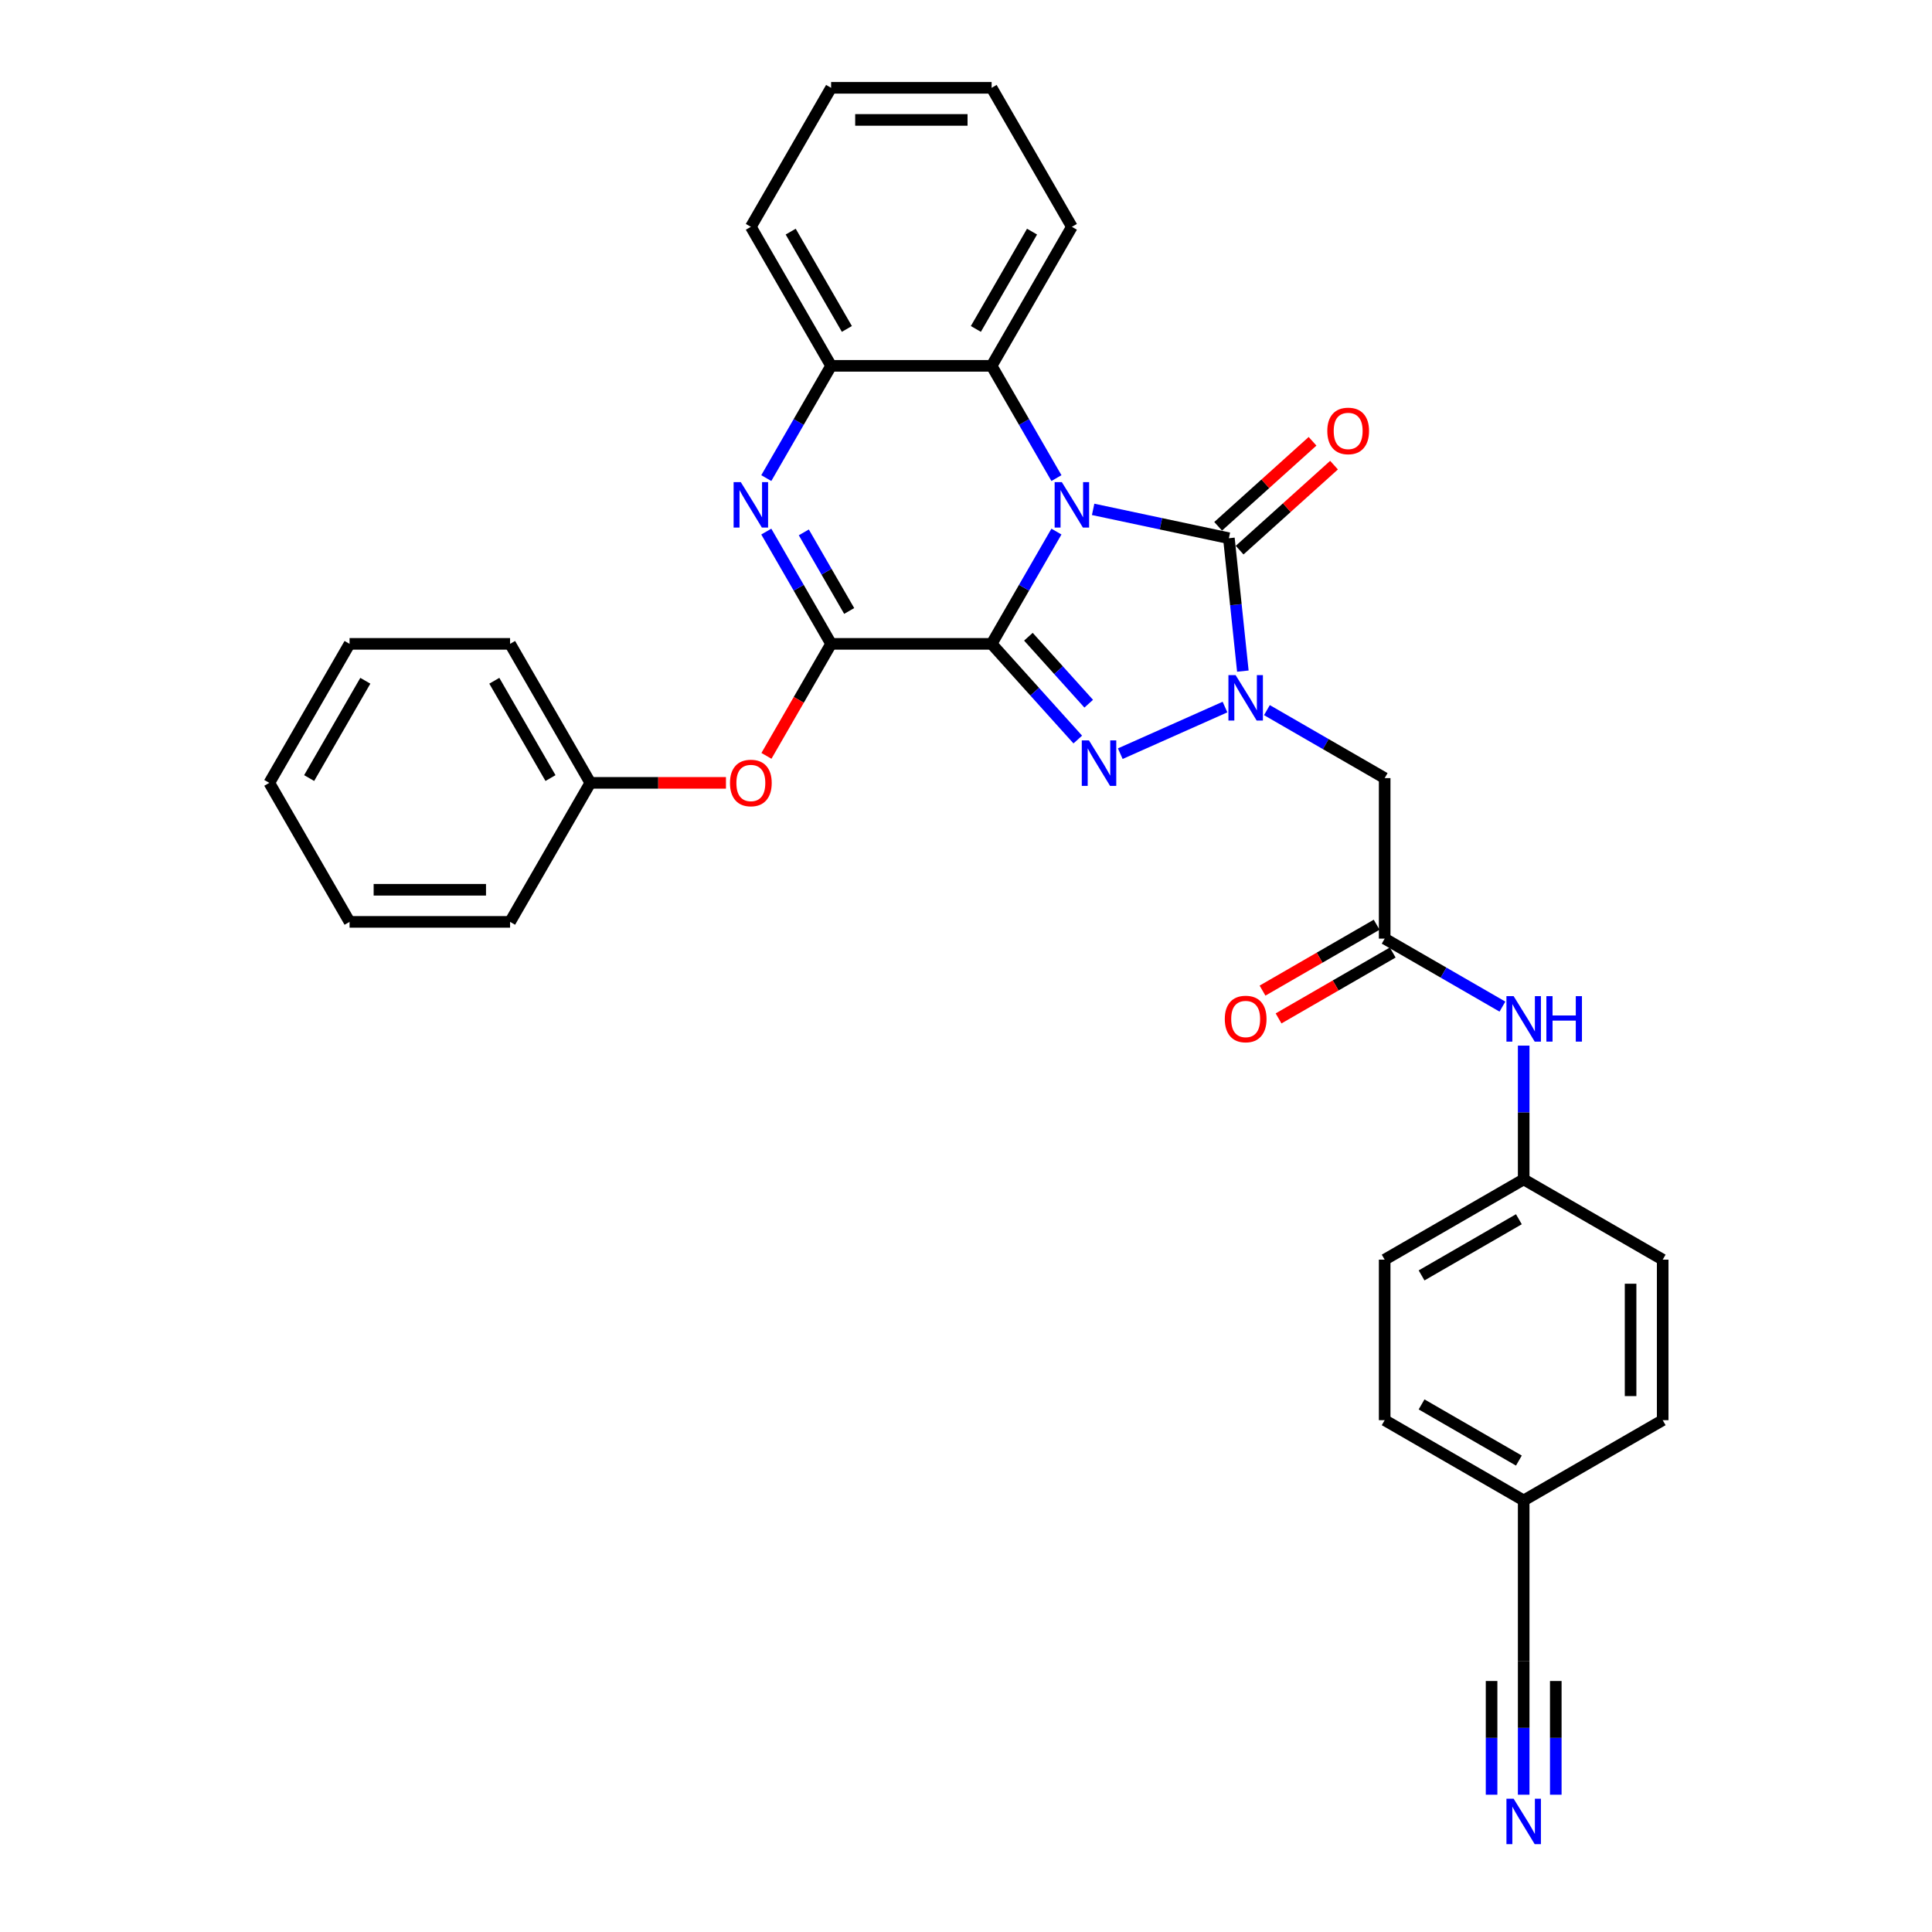 <?xml version='1.0' encoding='iso-8859-1'?>
<svg version='1.1' baseProfile='full'
              xmlns='http://www.w3.org/2000/svg'
                      xmlns:rdkit='http://www.rdkit.org/xml'
                      xmlns:xlink='http://www.w3.org/1999/xlink'
                  xml:space='preserve'
width='1000px' height='1000px' viewBox='0 0 1000 1000'>
<!-- END OF HEADER -->
<rect style='opacity:1.0;fill:#FFFFFF;stroke:none' width='1000' height='1000' x='0' y='0'> </rect>
<path class='bond-0' d='M 513.262,333.259 L 530.037,304.204' style='fill:none;fill-rule:evenodd;stroke:#000000;stroke-width:6px;stroke-linecap:butt;stroke-linejoin:miter;stroke-opacity:1' />
<path class='bond-0' d='M 530.037,304.204 L 546.811,275.149' style='fill:none;fill-rule:evenodd;stroke:#0000FF;stroke-width:6px;stroke-linecap:butt;stroke-linejoin:miter;stroke-opacity:1' />
<path class='bond-1' d='M 513.262,333.259 L 535.558,358.021' style='fill:none;fill-rule:evenodd;stroke:#000000;stroke-width:6px;stroke-linecap:butt;stroke-linejoin:miter;stroke-opacity:1' />
<path class='bond-1' d='M 535.558,358.021 L 557.854,382.784' style='fill:none;fill-rule:evenodd;stroke:#0000FF;stroke-width:6px;stroke-linecap:butt;stroke-linejoin:miter;stroke-opacity:1' />
<path class='bond-1' d='M 532.299,329.569 L 547.907,346.903' style='fill:none;fill-rule:evenodd;stroke:#000000;stroke-width:6px;stroke-linecap:butt;stroke-linejoin:miter;stroke-opacity:1' />
<path class='bond-1' d='M 547.907,346.903 L 563.514,364.236' style='fill:none;fill-rule:evenodd;stroke:#0000FF;stroke-width:6px;stroke-linecap:butt;stroke-linejoin:miter;stroke-opacity:1' />
<path class='bond-4' d='M 513.262,333.259 L 430.18,333.259' style='fill:none;fill-rule:evenodd;stroke:#000000;stroke-width:6px;stroke-linecap:butt;stroke-linejoin:miter;stroke-opacity:1' />
<path class='bond-3' d='M 565.803,263.646 L 600.936,271.113' style='fill:none;fill-rule:evenodd;stroke:#0000FF;stroke-width:6px;stroke-linecap:butt;stroke-linejoin:miter;stroke-opacity:1' />
<path class='bond-3' d='M 600.936,271.113 L 636.069,278.581' style='fill:none;fill-rule:evenodd;stroke:#000000;stroke-width:6px;stroke-linecap:butt;stroke-linejoin:miter;stroke-opacity:1' />
<path class='bond-6' d='M 546.811,247.466 L 530.037,218.411' style='fill:none;fill-rule:evenodd;stroke:#0000FF;stroke-width:6px;stroke-linecap:butt;stroke-linejoin:miter;stroke-opacity:1' />
<path class='bond-6' d='M 530.037,218.411 L 513.262,189.357' style='fill:none;fill-rule:evenodd;stroke:#000000;stroke-width:6px;stroke-linecap:butt;stroke-linejoin:miter;stroke-opacity:1' />
<path class='bond-2' d='M 579.855,390.103 L 634.055,365.972' style='fill:none;fill-rule:evenodd;stroke:#0000FF;stroke-width:6px;stroke-linecap:butt;stroke-linejoin:miter;stroke-opacity:1' />
<path class='bond-7' d='M 655.754,367.559 L 686.229,385.154' style='fill:none;fill-rule:evenodd;stroke:#0000FF;stroke-width:6px;stroke-linecap:butt;stroke-linejoin:miter;stroke-opacity:1' />
<path class='bond-7' d='M 686.229,385.154 L 716.705,402.749' style='fill:none;fill-rule:evenodd;stroke:#000000;stroke-width:6px;stroke-linecap:butt;stroke-linejoin:miter;stroke-opacity:1' />
<path class='bond-32' d='M 643.299,347.367 L 639.684,312.974' style='fill:none;fill-rule:evenodd;stroke:#0000FF;stroke-width:6px;stroke-linecap:butt;stroke-linejoin:miter;stroke-opacity:1' />
<path class='bond-32' d='M 639.684,312.974 L 636.069,278.581' style='fill:none;fill-rule:evenodd;stroke:#000000;stroke-width:6px;stroke-linecap:butt;stroke-linejoin:miter;stroke-opacity:1' />
<path class='bond-12' d='M 641.628,284.755 L 666.06,262.757' style='fill:none;fill-rule:evenodd;stroke:#000000;stroke-width:6px;stroke-linecap:butt;stroke-linejoin:miter;stroke-opacity:1' />
<path class='bond-12' d='M 666.06,262.757 L 690.493,240.758' style='fill:none;fill-rule:evenodd;stroke:#FF0000;stroke-width:6px;stroke-linecap:butt;stroke-linejoin:miter;stroke-opacity:1' />
<path class='bond-12' d='M 630.51,272.407 L 654.942,250.408' style='fill:none;fill-rule:evenodd;stroke:#000000;stroke-width:6px;stroke-linecap:butt;stroke-linejoin:miter;stroke-opacity:1' />
<path class='bond-12' d='M 654.942,250.408 L 679.374,228.41' style='fill:none;fill-rule:evenodd;stroke:#FF0000;stroke-width:6px;stroke-linecap:butt;stroke-linejoin:miter;stroke-opacity:1' />
<path class='bond-5' d='M 430.18,333.259 L 413.405,304.204' style='fill:none;fill-rule:evenodd;stroke:#000000;stroke-width:6px;stroke-linecap:butt;stroke-linejoin:miter;stroke-opacity:1' />
<path class='bond-5' d='M 413.405,304.204 L 396.63,275.149' style='fill:none;fill-rule:evenodd;stroke:#0000FF;stroke-width:6px;stroke-linecap:butt;stroke-linejoin:miter;stroke-opacity:1' />
<path class='bond-5' d='M 439.538,316.234 L 427.795,295.896' style='fill:none;fill-rule:evenodd;stroke:#000000;stroke-width:6px;stroke-linecap:butt;stroke-linejoin:miter;stroke-opacity:1' />
<path class='bond-5' d='M 427.795,295.896 L 416.053,275.557' style='fill:none;fill-rule:evenodd;stroke:#0000FF;stroke-width:6px;stroke-linecap:butt;stroke-linejoin:miter;stroke-opacity:1' />
<path class='bond-10' d='M 430.18,333.259 L 413.444,362.247' style='fill:none;fill-rule:evenodd;stroke:#000000;stroke-width:6px;stroke-linecap:butt;stroke-linejoin:miter;stroke-opacity:1' />
<path class='bond-10' d='M 413.444,362.247 L 396.707,391.235' style='fill:none;fill-rule:evenodd;stroke:#FF0000;stroke-width:6px;stroke-linecap:butt;stroke-linejoin:miter;stroke-opacity:1' />
<path class='bond-8' d='M 396.63,247.466 L 413.405,218.411' style='fill:none;fill-rule:evenodd;stroke:#0000FF;stroke-width:6px;stroke-linecap:butt;stroke-linejoin:miter;stroke-opacity:1' />
<path class='bond-8' d='M 413.405,218.411 L 430.18,189.357' style='fill:none;fill-rule:evenodd;stroke:#000000;stroke-width:6px;stroke-linecap:butt;stroke-linejoin:miter;stroke-opacity:1' />
<path class='bond-23' d='M 513.262,189.357 L 554.803,117.406' style='fill:none;fill-rule:evenodd;stroke:#000000;stroke-width:6px;stroke-linecap:butt;stroke-linejoin:miter;stroke-opacity:1' />
<path class='bond-23' d='M 505.103,170.256 L 534.181,119.89' style='fill:none;fill-rule:evenodd;stroke:#000000;stroke-width:6px;stroke-linecap:butt;stroke-linejoin:miter;stroke-opacity:1' />
<path class='bond-33' d='M 513.262,189.357 L 430.18,189.357' style='fill:none;fill-rule:evenodd;stroke:#000000;stroke-width:6px;stroke-linecap:butt;stroke-linejoin:miter;stroke-opacity:1' />
<path class='bond-9' d='M 716.705,402.749 L 716.705,485.831' style='fill:none;fill-rule:evenodd;stroke:#000000;stroke-width:6px;stroke-linecap:butt;stroke-linejoin:miter;stroke-opacity:1' />
<path class='bond-24' d='M 430.18,189.357 L 388.639,117.406' style='fill:none;fill-rule:evenodd;stroke:#000000;stroke-width:6px;stroke-linecap:butt;stroke-linejoin:miter;stroke-opacity:1' />
<path class='bond-24' d='M 438.339,170.256 L 409.26,119.89' style='fill:none;fill-rule:evenodd;stroke:#000000;stroke-width:6px;stroke-linecap:butt;stroke-linejoin:miter;stroke-opacity:1' />
<path class='bond-14' d='M 716.705,485.831 L 747.18,503.426' style='fill:none;fill-rule:evenodd;stroke:#000000;stroke-width:6px;stroke-linecap:butt;stroke-linejoin:miter;stroke-opacity:1' />
<path class='bond-14' d='M 747.18,503.426 L 777.656,521.021' style='fill:none;fill-rule:evenodd;stroke:#0000FF;stroke-width:6px;stroke-linecap:butt;stroke-linejoin:miter;stroke-opacity:1' />
<path class='bond-15' d='M 712.55,478.636 L 683.014,495.689' style='fill:none;fill-rule:evenodd;stroke:#000000;stroke-width:6px;stroke-linecap:butt;stroke-linejoin:miter;stroke-opacity:1' />
<path class='bond-15' d='M 683.014,495.689 L 653.477,512.742' style='fill:none;fill-rule:evenodd;stroke:#FF0000;stroke-width:6px;stroke-linecap:butt;stroke-linejoin:miter;stroke-opacity:1' />
<path class='bond-15' d='M 720.859,493.026 L 691.322,510.079' style='fill:none;fill-rule:evenodd;stroke:#000000;stroke-width:6px;stroke-linecap:butt;stroke-linejoin:miter;stroke-opacity:1' />
<path class='bond-15' d='M 691.322,510.079 L 661.785,527.132' style='fill:none;fill-rule:evenodd;stroke:#FF0000;stroke-width:6px;stroke-linecap:butt;stroke-linejoin:miter;stroke-opacity:1' />
<path class='bond-18' d='M 375.761,405.21 L 340.659,405.21' style='fill:none;fill-rule:evenodd;stroke:#FF0000;stroke-width:6px;stroke-linecap:butt;stroke-linejoin:miter;stroke-opacity:1' />
<path class='bond-18' d='M 340.659,405.21 L 305.557,405.21' style='fill:none;fill-rule:evenodd;stroke:#000000;stroke-width:6px;stroke-linecap:butt;stroke-linejoin:miter;stroke-opacity:1' />
<path class='bond-11' d='M 788.656,928.94 L 788.656,894.319' style='fill:none;fill-rule:evenodd;stroke:#0000FF;stroke-width:6px;stroke-linecap:butt;stroke-linejoin:miter;stroke-opacity:1' />
<path class='bond-11' d='M 788.656,894.319 L 788.656,859.699' style='fill:none;fill-rule:evenodd;stroke:#000000;stroke-width:6px;stroke-linecap:butt;stroke-linejoin:miter;stroke-opacity:1' />
<path class='bond-11' d='M 805.272,928.94 L 805.272,899.512' style='fill:none;fill-rule:evenodd;stroke:#0000FF;stroke-width:6px;stroke-linecap:butt;stroke-linejoin:miter;stroke-opacity:1' />
<path class='bond-11' d='M 805.272,899.512 L 805.272,870.085' style='fill:none;fill-rule:evenodd;stroke:#000000;stroke-width:6px;stroke-linecap:butt;stroke-linejoin:miter;stroke-opacity:1' />
<path class='bond-11' d='M 772.039,928.94 L 772.039,899.512' style='fill:none;fill-rule:evenodd;stroke:#0000FF;stroke-width:6px;stroke-linecap:butt;stroke-linejoin:miter;stroke-opacity:1' />
<path class='bond-11' d='M 772.039,899.512 L 772.039,870.085' style='fill:none;fill-rule:evenodd;stroke:#000000;stroke-width:6px;stroke-linecap:butt;stroke-linejoin:miter;stroke-opacity:1' />
<path class='bond-13' d='M 788.656,859.699 L 788.656,776.617' style='fill:none;fill-rule:evenodd;stroke:#000000;stroke-width:6px;stroke-linecap:butt;stroke-linejoin:miter;stroke-opacity:1' />
<path class='bond-17' d='M 788.656,541.213 L 788.656,575.833' style='fill:none;fill-rule:evenodd;stroke:#0000FF;stroke-width:6px;stroke-linecap:butt;stroke-linejoin:miter;stroke-opacity:1' />
<path class='bond-17' d='M 788.656,575.833 L 788.656,610.454' style='fill:none;fill-rule:evenodd;stroke:#000000;stroke-width:6px;stroke-linecap:butt;stroke-linejoin:miter;stroke-opacity:1' />
<path class='bond-16' d='M 788.656,776.617 L 716.705,735.076' style='fill:none;fill-rule:evenodd;stroke:#000000;stroke-width:6px;stroke-linecap:butt;stroke-linejoin:miter;stroke-opacity:1' />
<path class='bond-16' d='M 786.171,755.996 L 735.805,726.917' style='fill:none;fill-rule:evenodd;stroke:#000000;stroke-width:6px;stroke-linecap:butt;stroke-linejoin:miter;stroke-opacity:1' />
<path class='bond-36' d='M 788.656,776.617 L 860.607,735.076' style='fill:none;fill-rule:evenodd;stroke:#000000;stroke-width:6px;stroke-linecap:butt;stroke-linejoin:miter;stroke-opacity:1' />
<path class='bond-21' d='M 788.656,610.454 L 860.607,651.995' style='fill:none;fill-rule:evenodd;stroke:#000000;stroke-width:6px;stroke-linecap:butt;stroke-linejoin:miter;stroke-opacity:1' />
<path class='bond-22' d='M 788.656,610.454 L 716.705,651.995' style='fill:none;fill-rule:evenodd;stroke:#000000;stroke-width:6px;stroke-linecap:butt;stroke-linejoin:miter;stroke-opacity:1' />
<path class='bond-22' d='M 786.171,631.075 L 735.805,660.154' style='fill:none;fill-rule:evenodd;stroke:#000000;stroke-width:6px;stroke-linecap:butt;stroke-linejoin:miter;stroke-opacity:1' />
<path class='bond-25' d='M 305.557,405.21 L 264.016,333.259' style='fill:none;fill-rule:evenodd;stroke:#000000;stroke-width:6px;stroke-linecap:butt;stroke-linejoin:miter;stroke-opacity:1' />
<path class='bond-25' d='M 284.936,402.725 L 255.857,352.359' style='fill:none;fill-rule:evenodd;stroke:#000000;stroke-width:6px;stroke-linecap:butt;stroke-linejoin:miter;stroke-opacity:1' />
<path class='bond-26' d='M 305.557,405.21 L 264.016,477.161' style='fill:none;fill-rule:evenodd;stroke:#000000;stroke-width:6px;stroke-linecap:butt;stroke-linejoin:miter;stroke-opacity:1' />
<path class='bond-19' d='M 860.607,735.076 L 860.607,651.995' style='fill:none;fill-rule:evenodd;stroke:#000000;stroke-width:6px;stroke-linecap:butt;stroke-linejoin:miter;stroke-opacity:1' />
<path class='bond-19' d='M 843.99,722.614 L 843.99,664.457' style='fill:none;fill-rule:evenodd;stroke:#000000;stroke-width:6px;stroke-linecap:butt;stroke-linejoin:miter;stroke-opacity:1' />
<path class='bond-20' d='M 716.705,735.076 L 716.705,651.995' style='fill:none;fill-rule:evenodd;stroke:#000000;stroke-width:6px;stroke-linecap:butt;stroke-linejoin:miter;stroke-opacity:1' />
<path class='bond-27' d='M 554.803,117.406 L 513.262,45.455' style='fill:none;fill-rule:evenodd;stroke:#000000;stroke-width:6px;stroke-linecap:butt;stroke-linejoin:miter;stroke-opacity:1' />
<path class='bond-28' d='M 388.639,117.406 L 430.18,45.455' style='fill:none;fill-rule:evenodd;stroke:#000000;stroke-width:6px;stroke-linecap:butt;stroke-linejoin:miter;stroke-opacity:1' />
<path class='bond-30' d='M 264.016,333.259 L 180.934,333.259' style='fill:none;fill-rule:evenodd;stroke:#000000;stroke-width:6px;stroke-linecap:butt;stroke-linejoin:miter;stroke-opacity:1' />
<path class='bond-29' d='M 264.016,477.161 L 180.934,477.161' style='fill:none;fill-rule:evenodd;stroke:#000000;stroke-width:6px;stroke-linecap:butt;stroke-linejoin:miter;stroke-opacity:1' />
<path class='bond-29' d='M 251.554,460.544 L 193.397,460.544' style='fill:none;fill-rule:evenodd;stroke:#000000;stroke-width:6px;stroke-linecap:butt;stroke-linejoin:miter;stroke-opacity:1' />
<path class='bond-34' d='M 513.262,45.455 L 430.18,45.455' style='fill:none;fill-rule:evenodd;stroke:#000000;stroke-width:6px;stroke-linecap:butt;stroke-linejoin:miter;stroke-opacity:1' />
<path class='bond-34' d='M 500.8,62.071 L 442.642,62.071' style='fill:none;fill-rule:evenodd;stroke:#000000;stroke-width:6px;stroke-linecap:butt;stroke-linejoin:miter;stroke-opacity:1' />
<path class='bond-31' d='M 180.934,477.161 L 139.393,405.21' style='fill:none;fill-rule:evenodd;stroke:#000000;stroke-width:6px;stroke-linecap:butt;stroke-linejoin:miter;stroke-opacity:1' />
<path class='bond-35' d='M 180.934,333.259 L 139.393,405.21' style='fill:none;fill-rule:evenodd;stroke:#000000;stroke-width:6px;stroke-linecap:butt;stroke-linejoin:miter;stroke-opacity:1' />
<path class='bond-35' d='M 189.093,352.359 L 160.015,402.725' style='fill:none;fill-rule:evenodd;stroke:#000000;stroke-width:6px;stroke-linecap:butt;stroke-linejoin:miter;stroke-opacity:1' />
<path  class='atom-1' d='M 549.602 249.543
L 557.312 262.005
Q 558.076 263.235, 559.306 265.462
Q 560.535 267.688, 560.602 267.821
L 560.602 249.543
L 563.726 249.543
L 563.726 273.072
L 560.502 273.072
L 552.227 259.447
Q 551.263 257.851, 550.233 256.024
Q 549.236 254.196, 548.937 253.631
L 548.937 273.072
L 545.88 273.072
L 545.88 249.543
L 549.602 249.543
' fill='#0000FF'/>
<path  class='atom-2' d='M 563.654 383.236
L 571.364 395.698
Q 572.128 396.928, 573.358 399.155
Q 574.587 401.381, 574.654 401.514
L 574.654 383.236
L 577.777 383.236
L 577.777 406.765
L 574.554 406.765
L 566.279 393.139
Q 565.315 391.544, 564.285 389.716
Q 563.288 387.889, 562.989 387.324
L 562.989 406.765
L 559.931 406.765
L 559.931 383.236
L 563.654 383.236
' fill='#0000FF'/>
<path  class='atom-3' d='M 639.553 349.444
L 647.263 361.906
Q 648.027 363.135, 649.257 365.362
Q 650.486 367.589, 650.553 367.722
L 650.553 349.444
L 653.677 349.444
L 653.677 372.972
L 650.453 372.972
L 642.178 359.347
Q 641.214 357.752, 640.184 355.924
Q 639.187 354.096, 638.888 353.531
L 638.888 372.972
L 635.831 372.972
L 635.831 349.444
L 639.553 349.444
' fill='#0000FF'/>
<path  class='atom-6' d='M 383.438 249.543
L 391.148 262.005
Q 391.912 263.235, 393.142 265.462
Q 394.372 267.688, 394.438 267.821
L 394.438 249.543
L 397.562 249.543
L 397.562 273.072
L 394.338 273.072
L 386.064 259.447
Q 385.1 257.851, 384.07 256.024
Q 383.073 254.196, 382.773 253.631
L 382.773 273.072
L 379.716 273.072
L 379.716 249.543
L 383.438 249.543
' fill='#0000FF'/>
<path  class='atom-11' d='M 377.838 405.276
Q 377.838 399.626, 380.63 396.469
Q 383.422 393.312, 388.639 393.312
Q 393.857 393.312, 396.648 396.469
Q 399.44 399.626, 399.44 405.276
Q 399.44 410.992, 396.615 414.249
Q 393.79 417.472, 388.639 417.472
Q 383.455 417.472, 380.63 414.249
Q 377.838 411.025, 377.838 405.276
M 388.639 414.814
Q 392.228 414.814, 394.156 412.421
Q 396.116 409.995, 396.116 405.276
Q 396.116 400.657, 394.156 398.33
Q 392.228 395.971, 388.639 395.971
Q 385.05 395.971, 383.089 398.297
Q 381.162 400.623, 381.162 405.276
Q 381.162 410.028, 383.089 412.421
Q 385.05 414.814, 388.639 414.814
' fill='#FF0000'/>
<path  class='atom-12' d='M 783.455 931.017
L 791.165 943.479
Q 791.929 944.709, 793.159 946.935
Q 794.388 949.162, 794.455 949.295
L 794.455 931.017
L 797.579 931.017
L 797.579 954.545
L 794.355 954.545
L 786.08 940.92
Q 785.116 939.325, 784.086 937.497
Q 783.089 935.669, 782.79 935.104
L 782.79 954.545
L 779.733 954.545
L 779.733 931.017
L 783.455 931.017
' fill='#0000FF'/>
<path  class='atom-13' d='M 687.01 223.055
Q 687.01 217.406, 689.802 214.248
Q 692.593 211.091, 697.811 211.091
Q 703.029 211.091, 705.82 214.248
Q 708.612 217.406, 708.612 223.055
Q 708.612 228.771, 705.787 232.028
Q 702.962 235.252, 697.811 235.252
Q 692.627 235.252, 689.802 232.028
Q 687.01 228.804, 687.01 223.055
M 697.811 232.593
Q 701.4 232.593, 703.328 230.2
Q 705.288 227.774, 705.288 223.055
Q 705.288 218.436, 703.328 216.109
Q 701.4 213.75, 697.811 213.75
Q 694.222 213.75, 692.261 216.076
Q 690.334 218.403, 690.334 223.055
Q 690.334 227.807, 692.261 230.2
Q 694.222 232.593, 697.811 232.593
' fill='#FF0000'/>
<path  class='atom-15' d='M 783.455 515.607
L 791.165 528.07
Q 791.929 529.299, 793.159 531.526
Q 794.388 533.752, 794.455 533.885
L 794.455 515.607
L 797.579 515.607
L 797.579 539.136
L 794.355 539.136
L 786.08 525.511
Q 785.116 523.916, 784.086 522.088
Q 783.089 520.26, 782.79 519.695
L 782.79 539.136
L 779.733 539.136
L 779.733 515.607
L 783.455 515.607
' fill='#0000FF'/>
<path  class='atom-15' d='M 800.403 515.607
L 803.594 515.607
L 803.594 525.61
L 815.624 525.61
L 815.624 515.607
L 818.814 515.607
L 818.814 539.136
L 815.624 539.136
L 815.624 528.269
L 803.594 528.269
L 803.594 539.136
L 800.403 539.136
L 800.403 515.607
' fill='#0000FF'/>
<path  class='atom-16' d='M 633.953 527.438
Q 633.953 521.789, 636.744 518.632
Q 639.536 515.474, 644.754 515.474
Q 649.971 515.474, 652.763 518.632
Q 655.554 521.789, 655.554 527.438
Q 655.554 533.154, 652.729 536.411
Q 649.905 539.635, 644.754 539.635
Q 639.569 539.635, 636.744 536.411
Q 633.953 533.187, 633.953 527.438
M 644.754 536.976
Q 648.343 536.976, 650.27 534.583
Q 652.231 532.157, 652.231 527.438
Q 652.231 522.819, 650.27 520.493
Q 648.343 518.133, 644.754 518.133
Q 641.164 518.133, 639.204 520.459
Q 637.276 522.786, 637.276 527.438
Q 637.276 532.19, 639.204 534.583
Q 641.164 536.976, 644.754 536.976
' fill='#FF0000'/>
</svg>
